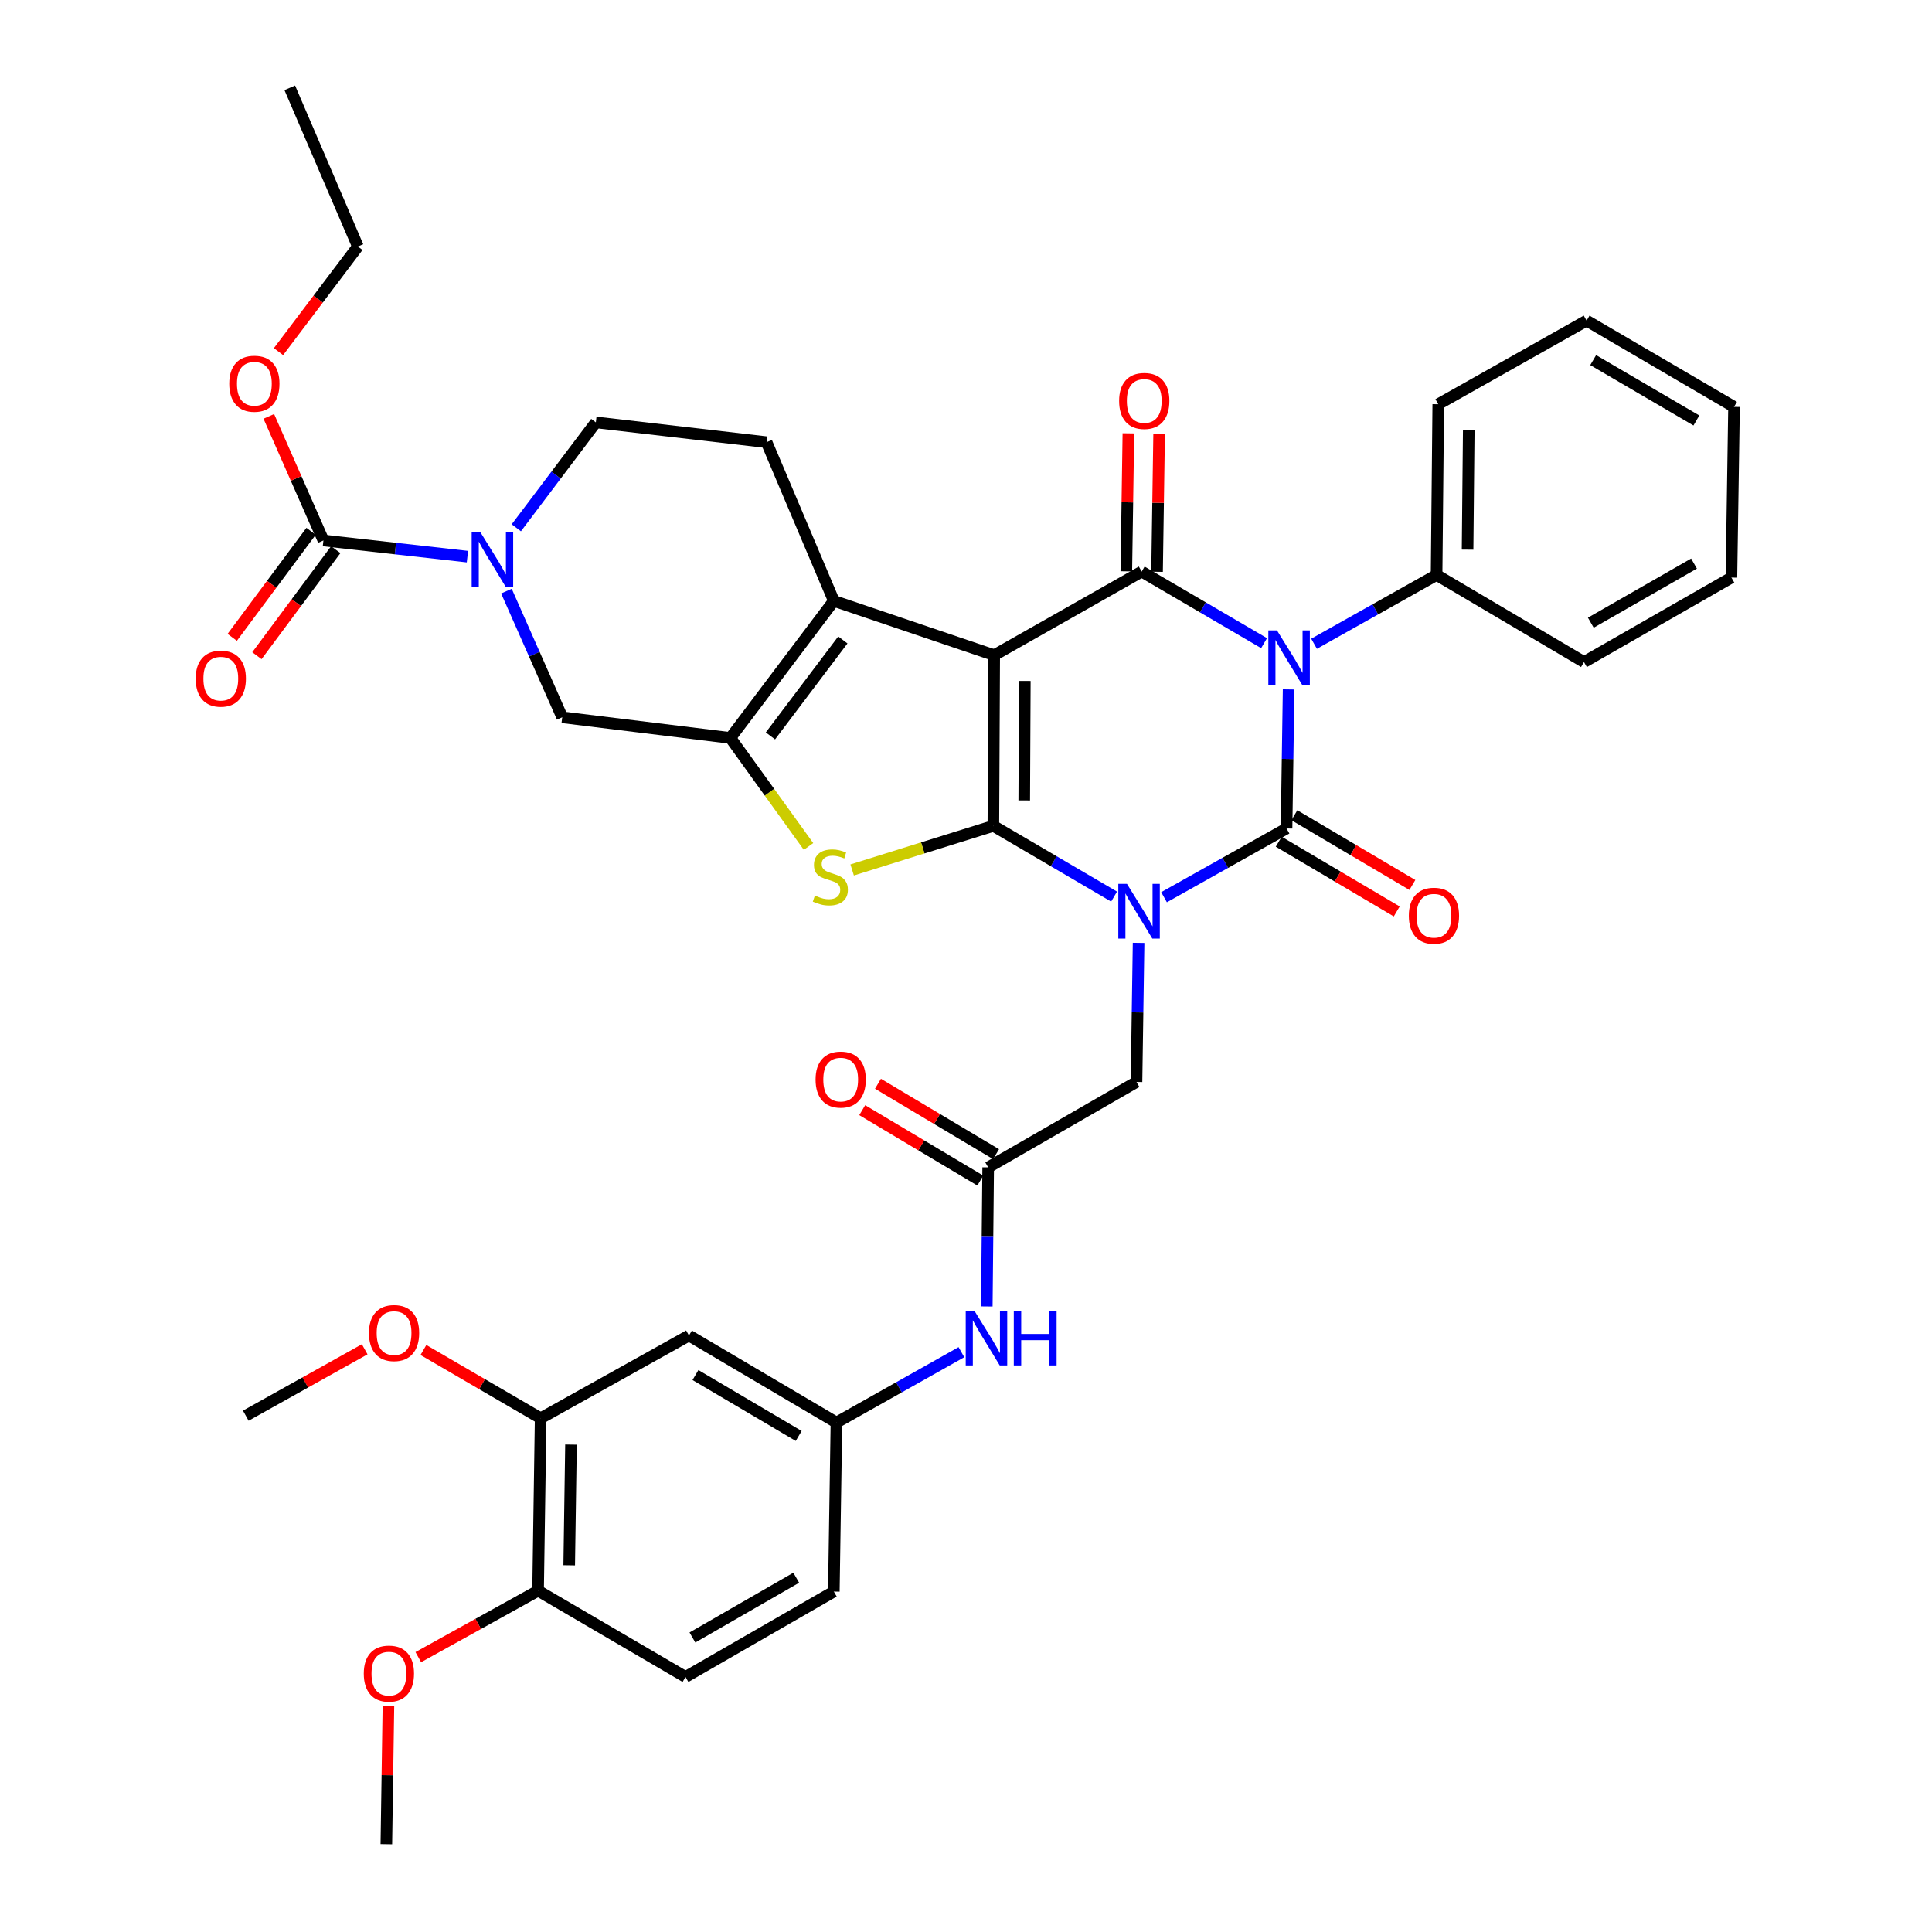 <?xml version='1.0' encoding='iso-8859-1'?>
<svg version='1.1' baseProfile='full'
              xmlns='http://www.w3.org/2000/svg'
                      xmlns:rdkit='http://www.rdkit.org/xml'
                      xmlns:xlink='http://www.w3.org/1999/xlink'
                  xml:space='preserve'
width='1000px' height='1000px' viewBox='0 0 1000 1000'>
<!-- END OF HEADER -->
<rect style='opacity:1.0;fill:#FFFFFF;stroke:none' width='1000' height='1000' x='0' y='0'> </rect>
<path class='bond-0' d='M 576.649,464.085 L 545.408,445.779' style='fill:none;fill-rule:evenodd;stroke:#0000FF;stroke-width:6px;stroke-linecap:butt;stroke-linejoin:miter;stroke-opacity:1' />
<path class='bond-0' d='M 545.408,445.779 L 514.166,427.474' style='fill:none;fill-rule:evenodd;stroke:#000000;stroke-width:6px;stroke-linecap:butt;stroke-linejoin:miter;stroke-opacity:1' />
<path class='bond-2' d='M 602.503,464.402 L 634.207,446.61' style='fill:none;fill-rule:evenodd;stroke:#0000FF;stroke-width:6px;stroke-linecap:butt;stroke-linejoin:miter;stroke-opacity:1' />
<path class='bond-2' d='M 634.207,446.61 L 665.911,428.817' style='fill:none;fill-rule:evenodd;stroke:#000000;stroke-width:6px;stroke-linecap:butt;stroke-linejoin:miter;stroke-opacity:1' />
<path class='bond-11' d='M 589.329,488.027 L 588.789,524.027' style='fill:none;fill-rule:evenodd;stroke:#0000FF;stroke-width:6px;stroke-linecap:butt;stroke-linejoin:miter;stroke-opacity:1' />
<path class='bond-11' d='M 588.789,524.027 L 588.248,560.026' style='fill:none;fill-rule:evenodd;stroke:#000000;stroke-width:6px;stroke-linecap:butt;stroke-linejoin:miter;stroke-opacity:1' />
<path class='bond-1' d='M 514.166,427.474 L 514.599,339.123' style='fill:none;fill-rule:evenodd;stroke:#000000;stroke-width:6px;stroke-linecap:butt;stroke-linejoin:miter;stroke-opacity:1' />
<path class='bond-1' d='M 530.143,414.299 L 530.447,352.454' style='fill:none;fill-rule:evenodd;stroke:#000000;stroke-width:6px;stroke-linecap:butt;stroke-linejoin:miter;stroke-opacity:1' />
<path class='bond-5' d='M 514.166,427.474 L 477.62,438.883' style='fill:none;fill-rule:evenodd;stroke:#000000;stroke-width:6px;stroke-linecap:butt;stroke-linejoin:miter;stroke-opacity:1' />
<path class='bond-5' d='M 477.62,438.883 L 441.075,450.293' style='fill:none;fill-rule:evenodd;stroke:#CCCC00;stroke-width:6px;stroke-linecap:butt;stroke-linejoin:miter;stroke-opacity:1' />
<path class='bond-6' d='M 514.599,339.123 L 431.588,311.011' style='fill:none;fill-rule:evenodd;stroke:#000000;stroke-width:6px;stroke-linecap:butt;stroke-linejoin:miter;stroke-opacity:1' />
<path class='bond-39' d='M 514.599,339.123 L 590.936,295.84' style='fill:none;fill-rule:evenodd;stroke:#000000;stroke-width:6px;stroke-linecap:butt;stroke-linejoin:miter;stroke-opacity:1' />
<path class='bond-3' d='M 665.911,428.817 L 666.448,392.826' style='fill:none;fill-rule:evenodd;stroke:#000000;stroke-width:6px;stroke-linecap:butt;stroke-linejoin:miter;stroke-opacity:1' />
<path class='bond-3' d='M 666.448,392.826 L 666.984,356.836' style='fill:none;fill-rule:evenodd;stroke:#0000FF;stroke-width:6px;stroke-linecap:butt;stroke-linejoin:miter;stroke-opacity:1' />
<path class='bond-14' d='M 661.863,435.667 L 692.406,453.715' style='fill:none;fill-rule:evenodd;stroke:#000000;stroke-width:6px;stroke-linecap:butt;stroke-linejoin:miter;stroke-opacity:1' />
<path class='bond-14' d='M 692.406,453.715 L 722.949,471.762' style='fill:none;fill-rule:evenodd;stroke:#FF0000;stroke-width:6px;stroke-linecap:butt;stroke-linejoin:miter;stroke-opacity:1' />
<path class='bond-14' d='M 669.959,421.967 L 700.501,440.015' style='fill:none;fill-rule:evenodd;stroke:#000000;stroke-width:6px;stroke-linecap:butt;stroke-linejoin:miter;stroke-opacity:1' />
<path class='bond-14' d='M 700.501,440.015 L 731.044,458.063' style='fill:none;fill-rule:evenodd;stroke:#FF0000;stroke-width:6px;stroke-linecap:butt;stroke-linejoin:miter;stroke-opacity:1' />
<path class='bond-4' d='M 654.279,332.892 L 622.607,314.366' style='fill:none;fill-rule:evenodd;stroke:#0000FF;stroke-width:6px;stroke-linecap:butt;stroke-linejoin:miter;stroke-opacity:1' />
<path class='bond-4' d='M 622.607,314.366 L 590.936,295.84' style='fill:none;fill-rule:evenodd;stroke:#000000;stroke-width:6px;stroke-linecap:butt;stroke-linejoin:miter;stroke-opacity:1' />
<path class='bond-15' d='M 680.157,333.206 L 711.865,315.398' style='fill:none;fill-rule:evenodd;stroke:#0000FF;stroke-width:6px;stroke-linecap:butt;stroke-linejoin:miter;stroke-opacity:1' />
<path class='bond-15' d='M 711.865,315.398 L 743.574,297.591' style='fill:none;fill-rule:evenodd;stroke:#000000;stroke-width:6px;stroke-linecap:butt;stroke-linejoin:miter;stroke-opacity:1' />
<path class='bond-16' d='M 598.891,295.96 L 599.427,260.247' style='fill:none;fill-rule:evenodd;stroke:#000000;stroke-width:6px;stroke-linecap:butt;stroke-linejoin:miter;stroke-opacity:1' />
<path class='bond-16' d='M 599.427,260.247 L 599.963,224.535' style='fill:none;fill-rule:evenodd;stroke:#FF0000;stroke-width:6px;stroke-linecap:butt;stroke-linejoin:miter;stroke-opacity:1' />
<path class='bond-16' d='M 582.98,295.721 L 583.516,260.009' style='fill:none;fill-rule:evenodd;stroke:#000000;stroke-width:6px;stroke-linecap:butt;stroke-linejoin:miter;stroke-opacity:1' />
<path class='bond-16' d='M 583.516,260.009 L 584.052,224.296' style='fill:none;fill-rule:evenodd;stroke:#FF0000;stroke-width:6px;stroke-linecap:butt;stroke-linejoin:miter;stroke-opacity:1' />
<path class='bond-7' d='M 418.491,438.135 L 398.266,410.049' style='fill:none;fill-rule:evenodd;stroke:#CCCC00;stroke-width:6px;stroke-linecap:butt;stroke-linejoin:miter;stroke-opacity:1' />
<path class='bond-7' d='M 398.266,410.049 L 378.042,381.963' style='fill:none;fill-rule:evenodd;stroke:#000000;stroke-width:6px;stroke-linecap:butt;stroke-linejoin:miter;stroke-opacity:1' />
<path class='bond-13' d='M 431.588,311.011 L 396.775,228.883' style='fill:none;fill-rule:evenodd;stroke:#000000;stroke-width:6px;stroke-linecap:butt;stroke-linejoin:miter;stroke-opacity:1' />
<path class='bond-40' d='M 431.588,311.011 L 378.042,381.963' style='fill:none;fill-rule:evenodd;stroke:#000000;stroke-width:6px;stroke-linecap:butt;stroke-linejoin:miter;stroke-opacity:1' />
<path class='bond-40' d='M 436.258,331.239 L 398.775,380.906' style='fill:none;fill-rule:evenodd;stroke:#000000;stroke-width:6px;stroke-linecap:butt;stroke-linejoin:miter;stroke-opacity:1' />
<path class='bond-10' d='M 378.042,381.963 L 291.008,371.266' style='fill:none;fill-rule:evenodd;stroke:#000000;stroke-width:6px;stroke-linecap:butt;stroke-linejoin:miter;stroke-opacity:1' />
<path class='bond-8' d='M 262.127,305.957 L 276.568,338.612' style='fill:none;fill-rule:evenodd;stroke:#0000FF;stroke-width:6px;stroke-linecap:butt;stroke-linejoin:miter;stroke-opacity:1' />
<path class='bond-8' d='M 276.568,338.612 L 291.008,371.266' style='fill:none;fill-rule:evenodd;stroke:#000000;stroke-width:6px;stroke-linecap:butt;stroke-linejoin:miter;stroke-opacity:1' />
<path class='bond-9' d='M 241.937,288.111 L 204.67,283.926' style='fill:none;fill-rule:evenodd;stroke:#0000FF;stroke-width:6px;stroke-linecap:butt;stroke-linejoin:miter;stroke-opacity:1' />
<path class='bond-9' d='M 204.67,283.926 L 167.402,279.742' style='fill:none;fill-rule:evenodd;stroke:#000000;stroke-width:6px;stroke-linecap:butt;stroke-linejoin:miter;stroke-opacity:1' />
<path class='bond-41' d='M 267.24,273.182 L 287.823,245.905' style='fill:none;fill-rule:evenodd;stroke:#0000FF;stroke-width:6px;stroke-linecap:butt;stroke-linejoin:miter;stroke-opacity:1' />
<path class='bond-41' d='M 287.823,245.905 L 308.406,218.629' style='fill:none;fill-rule:evenodd;stroke:#000000;stroke-width:6px;stroke-linecap:butt;stroke-linejoin:miter;stroke-opacity:1' />
<path class='bond-22' d='M 161.017,274.995 L 140.611,302.442' style='fill:none;fill-rule:evenodd;stroke:#000000;stroke-width:6px;stroke-linecap:butt;stroke-linejoin:miter;stroke-opacity:1' />
<path class='bond-22' d='M 140.611,302.442 L 120.206,329.889' style='fill:none;fill-rule:evenodd;stroke:#FF0000;stroke-width:6px;stroke-linecap:butt;stroke-linejoin:miter;stroke-opacity:1' />
<path class='bond-22' d='M 173.787,284.489 L 153.381,311.936' style='fill:none;fill-rule:evenodd;stroke:#000000;stroke-width:6px;stroke-linecap:butt;stroke-linejoin:miter;stroke-opacity:1' />
<path class='bond-22' d='M 153.381,311.936 L 132.976,339.383' style='fill:none;fill-rule:evenodd;stroke:#FF0000;stroke-width:6px;stroke-linecap:butt;stroke-linejoin:miter;stroke-opacity:1' />
<path class='bond-26' d='M 167.402,279.742 L 153.268,247.632' style='fill:none;fill-rule:evenodd;stroke:#000000;stroke-width:6px;stroke-linecap:butt;stroke-linejoin:miter;stroke-opacity:1' />
<path class='bond-26' d='M 153.268,247.632 L 139.134,215.521' style='fill:none;fill-rule:evenodd;stroke:#FF0000;stroke-width:6px;stroke-linecap:butt;stroke-linejoin:miter;stroke-opacity:1' />
<path class='bond-12' d='M 588.248,560.026 L 511.479,604.228' style='fill:none;fill-rule:evenodd;stroke:#000000;stroke-width:6px;stroke-linecap:butt;stroke-linejoin:miter;stroke-opacity:1' />
<path class='bond-19' d='M 511.479,604.228 L 511.118,640.223' style='fill:none;fill-rule:evenodd;stroke:#000000;stroke-width:6px;stroke-linecap:butt;stroke-linejoin:miter;stroke-opacity:1' />
<path class='bond-19' d='M 511.118,640.223 L 510.758,676.218' style='fill:none;fill-rule:evenodd;stroke:#0000FF;stroke-width:6px;stroke-linecap:butt;stroke-linejoin:miter;stroke-opacity:1' />
<path class='bond-24' d='M 515.553,597.394 L 484.996,579.173' style='fill:none;fill-rule:evenodd;stroke:#000000;stroke-width:6px;stroke-linecap:butt;stroke-linejoin:miter;stroke-opacity:1' />
<path class='bond-24' d='M 484.996,579.173 L 454.439,560.952' style='fill:none;fill-rule:evenodd;stroke:#FF0000;stroke-width:6px;stroke-linecap:butt;stroke-linejoin:miter;stroke-opacity:1' />
<path class='bond-24' d='M 507.404,611.062 L 476.846,592.84' style='fill:none;fill-rule:evenodd;stroke:#000000;stroke-width:6px;stroke-linecap:butt;stroke-linejoin:miter;stroke-opacity:1' />
<path class='bond-24' d='M 476.846,592.84 L 446.289,574.619' style='fill:none;fill-rule:evenodd;stroke:#FF0000;stroke-width:6px;stroke-linecap:butt;stroke-linejoin:miter;stroke-opacity:1' />
<path class='bond-20' d='M 396.775,228.883 L 308.406,218.629' style='fill:none;fill-rule:evenodd;stroke:#000000;stroke-width:6px;stroke-linecap:butt;stroke-linejoin:miter;stroke-opacity:1' />
<path class='bond-30' d='M 743.574,297.591 L 744.44,209.231' style='fill:none;fill-rule:evenodd;stroke:#000000;stroke-width:6px;stroke-linecap:butt;stroke-linejoin:miter;stroke-opacity:1' />
<path class='bond-30' d='M 759.616,284.493 L 760.222,222.641' style='fill:none;fill-rule:evenodd;stroke:#000000;stroke-width:6px;stroke-linecap:butt;stroke-linejoin:miter;stroke-opacity:1' />
<path class='bond-31' d='M 743.574,297.591 L 819.866,342.668' style='fill:none;fill-rule:evenodd;stroke:#000000;stroke-width:6px;stroke-linecap:butt;stroke-linejoin:miter;stroke-opacity:1' />
<path class='bond-17' d='M 356.604,691.261 L 432.941,736.303' style='fill:none;fill-rule:evenodd;stroke:#000000;stroke-width:6px;stroke-linecap:butt;stroke-linejoin:miter;stroke-opacity:1' />
<path class='bond-17' d='M 359.968,711.723 L 413.404,743.252' style='fill:none;fill-rule:evenodd;stroke:#000000;stroke-width:6px;stroke-linecap:butt;stroke-linejoin:miter;stroke-opacity:1' />
<path class='bond-18' d='M 356.604,691.261 L 279.834,734.102' style='fill:none;fill-rule:evenodd;stroke:#000000;stroke-width:6px;stroke-linecap:butt;stroke-linejoin:miter;stroke-opacity:1' />
<path class='bond-28' d='M 279.834,734.102 L 249.498,716.431' style='fill:none;fill-rule:evenodd;stroke:#000000;stroke-width:6px;stroke-linecap:butt;stroke-linejoin:miter;stroke-opacity:1' />
<path class='bond-28' d='M 249.498,716.431 L 219.161,698.76' style='fill:none;fill-rule:evenodd;stroke:#FF0000;stroke-width:6px;stroke-linecap:butt;stroke-linejoin:miter;stroke-opacity:1' />
<path class='bond-43' d='M 279.834,734.102 L 278.508,823.345' style='fill:none;fill-rule:evenodd;stroke:#000000;stroke-width:6px;stroke-linecap:butt;stroke-linejoin:miter;stroke-opacity:1' />
<path class='bond-43' d='M 295.546,747.725 L 294.618,810.195' style='fill:none;fill-rule:evenodd;stroke:#000000;stroke-width:6px;stroke-linecap:butt;stroke-linejoin:miter;stroke-opacity:1' />
<path class='bond-21' d='M 497.627,699.888 L 465.284,718.096' style='fill:none;fill-rule:evenodd;stroke:#0000FF;stroke-width:6px;stroke-linecap:butt;stroke-linejoin:miter;stroke-opacity:1' />
<path class='bond-21' d='M 465.284,718.096 L 432.941,736.303' style='fill:none;fill-rule:evenodd;stroke:#000000;stroke-width:6px;stroke-linecap:butt;stroke-linejoin:miter;stroke-opacity:1' />
<path class='bond-27' d='M 432.941,736.303 L 431.588,823.787' style='fill:none;fill-rule:evenodd;stroke:#000000;stroke-width:6px;stroke-linecap:butt;stroke-linejoin:miter;stroke-opacity:1' />
<path class='bond-23' d='M 278.508,823.345 L 354.818,867.981' style='fill:none;fill-rule:evenodd;stroke:#000000;stroke-width:6px;stroke-linecap:butt;stroke-linejoin:miter;stroke-opacity:1' />
<path class='bond-29' d='M 278.508,823.345 L 247.506,840.543' style='fill:none;fill-rule:evenodd;stroke:#000000;stroke-width:6px;stroke-linecap:butt;stroke-linejoin:miter;stroke-opacity:1' />
<path class='bond-29' d='M 247.506,840.543 L 216.504,857.741' style='fill:none;fill-rule:evenodd;stroke:#FF0000;stroke-width:6px;stroke-linecap:butt;stroke-linejoin:miter;stroke-opacity:1' />
<path class='bond-25' d='M 354.818,867.981 L 431.588,823.787' style='fill:none;fill-rule:evenodd;stroke:#000000;stroke-width:6px;stroke-linecap:butt;stroke-linejoin:miter;stroke-opacity:1' />
<path class='bond-25' d='M 358.395,847.561 L 412.134,816.626' style='fill:none;fill-rule:evenodd;stroke:#000000;stroke-width:6px;stroke-linecap:butt;stroke-linejoin:miter;stroke-opacity:1' />
<path class='bond-32' d='M 144.153,182 L 164.698,154.795' style='fill:none;fill-rule:evenodd;stroke:#FF0000;stroke-width:6px;stroke-linecap:butt;stroke-linejoin:miter;stroke-opacity:1' />
<path class='bond-32' d='M 164.698,154.795 L 185.242,127.59' style='fill:none;fill-rule:evenodd;stroke:#000000;stroke-width:6px;stroke-linecap:butt;stroke-linejoin:miter;stroke-opacity:1' />
<path class='bond-33' d='M 188.769,698.394 L 157.996,715.576' style='fill:none;fill-rule:evenodd;stroke:#FF0000;stroke-width:6px;stroke-linecap:butt;stroke-linejoin:miter;stroke-opacity:1' />
<path class='bond-33' d='M 157.996,715.576 L 127.223,732.758' style='fill:none;fill-rule:evenodd;stroke:#000000;stroke-width:6px;stroke-linecap:butt;stroke-linejoin:miter;stroke-opacity:1' />
<path class='bond-34' d='M 201.042,883.147 L 200.506,918.846' style='fill:none;fill-rule:evenodd;stroke:#FF0000;stroke-width:6px;stroke-linecap:butt;stroke-linejoin:miter;stroke-opacity:1' />
<path class='bond-34' d='M 200.506,918.846 L 199.97,954.545' style='fill:none;fill-rule:evenodd;stroke:#000000;stroke-width:6px;stroke-linecap:butt;stroke-linejoin:miter;stroke-opacity:1' />
<path class='bond-37' d='M 744.44,209.231 L 821.219,165.958' style='fill:none;fill-rule:evenodd;stroke:#000000;stroke-width:6px;stroke-linecap:butt;stroke-linejoin:miter;stroke-opacity:1' />
<path class='bond-36' d='M 819.866,342.668 L 896.176,298.952' style='fill:none;fill-rule:evenodd;stroke:#000000;stroke-width:6px;stroke-linecap:butt;stroke-linejoin:miter;stroke-opacity:1' />
<path class='bond-36' d='M 823.403,322.303 L 876.82,291.702' style='fill:none;fill-rule:evenodd;stroke:#000000;stroke-width:6px;stroke-linecap:butt;stroke-linejoin:miter;stroke-opacity:1' />
<path class='bond-35' d='M 185.242,127.59 L 149.987,45.455' style='fill:none;fill-rule:evenodd;stroke:#000000;stroke-width:6px;stroke-linecap:butt;stroke-linejoin:miter;stroke-opacity:1' />
<path class='bond-38' d='M 896.176,298.952 L 897.529,210.602' style='fill:none;fill-rule:evenodd;stroke:#000000;stroke-width:6px;stroke-linecap:butt;stroke-linejoin:miter;stroke-opacity:1' />
<path class='bond-42' d='M 821.219,165.958 L 897.529,210.602' style='fill:none;fill-rule:evenodd;stroke:#000000;stroke-width:6px;stroke-linecap:butt;stroke-linejoin:miter;stroke-opacity:1' />
<path class='bond-42' d='M 824.63,186.389 L 878.047,217.64' style='fill:none;fill-rule:evenodd;stroke:#000000;stroke-width:6px;stroke-linecap:butt;stroke-linejoin:miter;stroke-opacity:1' />
<path  class='atom-0' d='M 583.314 457.498
L 592.594 472.498
Q 593.514 473.978, 594.994 476.658
Q 596.474 479.338, 596.554 479.498
L 596.554 457.498
L 600.314 457.498
L 600.314 485.818
L 596.434 485.818
L 586.474 469.418
Q 585.314 467.498, 584.074 465.298
Q 582.874 463.098, 582.514 462.418
L 582.514 485.818
L 578.834 485.818
L 578.834 457.498
L 583.314 457.498
' fill='#0000FF'/>
<path  class='atom-4' d='M 660.968 326.307
L 670.248 341.307
Q 671.168 342.787, 672.648 345.467
Q 674.128 348.147, 674.208 348.307
L 674.208 326.307
L 677.968 326.307
L 677.968 354.627
L 674.088 354.627
L 664.128 338.227
Q 662.968 336.307, 661.728 334.107
Q 660.528 331.907, 660.168 331.227
L 660.168 354.627
L 656.488 354.627
L 656.488 326.307
L 660.968 326.307
' fill='#0000FF'/>
<path  class='atom-6' d='M 421.785 463.538
Q 422.105 463.658, 423.425 464.218
Q 424.745 464.778, 426.185 465.138
Q 427.665 465.458, 429.105 465.458
Q 431.785 465.458, 433.345 464.178
Q 434.905 462.858, 434.905 460.578
Q 434.905 459.018, 434.105 458.058
Q 433.345 457.098, 432.145 456.578
Q 430.945 456.058, 428.945 455.458
Q 426.425 454.698, 424.905 453.978
Q 423.425 453.258, 422.345 451.738
Q 421.305 450.218, 421.305 447.658
Q 421.305 444.098, 423.705 441.898
Q 426.145 439.698, 430.945 439.698
Q 434.225 439.698, 437.945 441.258
L 437.025 444.338
Q 433.625 442.938, 431.065 442.938
Q 428.305 442.938, 426.785 444.098
Q 425.265 445.218, 425.305 447.178
Q 425.305 448.698, 426.065 449.618
Q 426.865 450.538, 427.985 451.058
Q 429.145 451.578, 431.065 452.178
Q 433.625 452.978, 435.145 453.778
Q 436.665 454.578, 437.745 456.218
Q 438.865 457.818, 438.865 460.578
Q 438.865 464.498, 436.225 466.618
Q 433.625 468.698, 429.265 468.698
Q 426.745 468.698, 424.825 468.138
Q 422.945 467.618, 420.705 466.698
L 421.785 463.538
' fill='#CCCC00'/>
<path  class='atom-9' d='M 248.618 275.404
L 257.898 290.404
Q 258.818 291.884, 260.298 294.564
Q 261.778 297.244, 261.858 297.404
L 261.858 275.404
L 265.618 275.404
L 265.618 303.724
L 261.738 303.724
L 251.778 287.324
Q 250.618 285.404, 249.378 283.204
Q 248.178 281.004, 247.818 280.324
L 247.818 303.724
L 244.138 303.724
L 244.138 275.404
L 248.618 275.404
' fill='#0000FF'/>
<path  class='atom-15' d='M 729.212 473.983
Q 729.212 467.183, 732.572 463.383
Q 735.932 459.583, 742.212 459.583
Q 748.492 459.583, 751.852 463.383
Q 755.212 467.183, 755.212 473.983
Q 755.212 480.863, 751.812 484.783
Q 748.412 488.663, 742.212 488.663
Q 735.972 488.663, 732.572 484.783
Q 729.212 480.903, 729.212 473.983
M 742.212 485.463
Q 746.532 485.463, 748.852 482.583
Q 751.212 479.663, 751.212 473.983
Q 751.212 468.423, 748.852 465.623
Q 746.532 462.783, 742.212 462.783
Q 737.892 462.783, 735.532 465.583
Q 733.212 468.383, 733.212 473.983
Q 733.212 479.703, 735.532 482.583
Q 737.892 485.463, 742.212 485.463
' fill='#FF0000'/>
<path  class='atom-17' d='M 579.262 207.526
Q 579.262 200.726, 582.622 196.926
Q 585.982 193.126, 592.262 193.126
Q 598.542 193.126, 601.902 196.926
Q 605.262 200.726, 605.262 207.526
Q 605.262 214.406, 601.862 218.326
Q 598.462 222.206, 592.262 222.206
Q 586.022 222.206, 582.622 218.326
Q 579.262 214.446, 579.262 207.526
M 592.262 219.006
Q 596.582 219.006, 598.902 216.126
Q 601.262 213.206, 601.262 207.526
Q 601.262 201.966, 598.902 199.166
Q 596.582 196.326, 592.262 196.326
Q 587.942 196.326, 585.582 199.126
Q 583.262 201.926, 583.262 207.526
Q 583.262 213.246, 585.582 216.126
Q 587.942 219.006, 592.262 219.006
' fill='#FF0000'/>
<path  class='atom-20' d='M 504.334 678.428
L 513.614 693.428
Q 514.534 694.908, 516.014 697.588
Q 517.494 700.268, 517.574 700.428
L 517.574 678.428
L 521.334 678.428
L 521.334 706.748
L 517.454 706.748
L 507.494 690.348
Q 506.334 688.428, 505.094 686.228
Q 503.894 684.028, 503.534 683.348
L 503.534 706.748
L 499.854 706.748
L 499.854 678.428
L 504.334 678.428
' fill='#0000FF'/>
<path  class='atom-20' d='M 524.734 678.428
L 528.574 678.428
L 528.574 690.468
L 543.054 690.468
L 543.054 678.428
L 546.894 678.428
L 546.894 706.748
L 543.054 706.748
L 543.054 693.668
L 528.574 693.668
L 528.574 706.748
L 524.734 706.748
L 524.734 678.428
' fill='#0000FF'/>
<path  class='atom-23' d='M 101.289 351.261
Q 101.289 344.461, 104.649 340.661
Q 108.009 336.861, 114.289 336.861
Q 120.569 336.861, 123.929 340.661
Q 127.289 344.461, 127.289 351.261
Q 127.289 358.141, 123.889 362.061
Q 120.489 365.941, 114.289 365.941
Q 108.049 365.941, 104.649 362.061
Q 101.289 358.181, 101.289 351.261
M 114.289 362.741
Q 118.609 362.741, 120.929 359.861
Q 123.289 356.941, 123.289 351.261
Q 123.289 345.701, 120.929 342.901
Q 118.609 340.061, 114.289 340.061
Q 109.969 340.061, 107.609 342.861
Q 105.289 345.661, 105.289 351.261
Q 105.289 356.981, 107.609 359.861
Q 109.969 362.741, 114.289 362.741
' fill='#FF0000'/>
<path  class='atom-25' d='M 422.142 558.789
Q 422.142 551.989, 425.502 548.189
Q 428.862 544.389, 435.142 544.389
Q 441.422 544.389, 444.782 548.189
Q 448.142 551.989, 448.142 558.789
Q 448.142 565.669, 444.742 569.589
Q 441.342 573.469, 435.142 573.469
Q 428.902 573.469, 425.502 569.589
Q 422.142 565.709, 422.142 558.789
M 435.142 570.269
Q 439.462 570.269, 441.782 567.389
Q 444.142 564.469, 444.142 558.789
Q 444.142 553.229, 441.782 550.429
Q 439.462 547.589, 435.142 547.589
Q 430.822 547.589, 428.462 550.389
Q 426.142 553.189, 426.142 558.789
Q 426.142 564.509, 428.462 567.389
Q 430.822 570.269, 435.142 570.269
' fill='#FF0000'/>
<path  class='atom-27' d='M 118.661 198.623
Q 118.661 191.823, 122.021 188.023
Q 125.381 184.223, 131.661 184.223
Q 137.941 184.223, 141.301 188.023
Q 144.661 191.823, 144.661 198.623
Q 144.661 205.503, 141.261 209.423
Q 137.861 213.303, 131.661 213.303
Q 125.421 213.303, 122.021 209.423
Q 118.661 205.543, 118.661 198.623
M 131.661 210.103
Q 135.981 210.103, 138.301 207.223
Q 140.661 204.303, 140.661 198.623
Q 140.661 193.063, 138.301 190.263
Q 135.981 187.423, 131.661 187.423
Q 127.341 187.423, 124.981 190.223
Q 122.661 193.023, 122.661 198.623
Q 122.661 204.343, 124.981 207.223
Q 127.341 210.103, 131.661 210.103
' fill='#FF0000'/>
<path  class='atom-29' d='M 190.966 689.989
Q 190.966 683.189, 194.326 679.389
Q 197.686 675.589, 203.966 675.589
Q 210.246 675.589, 213.606 679.389
Q 216.966 683.189, 216.966 689.989
Q 216.966 696.869, 213.566 700.789
Q 210.166 704.669, 203.966 704.669
Q 197.726 704.669, 194.326 700.789
Q 190.966 696.909, 190.966 689.989
M 203.966 701.469
Q 208.286 701.469, 210.606 698.589
Q 212.966 695.669, 212.966 689.989
Q 212.966 684.429, 210.606 681.629
Q 208.286 678.789, 203.966 678.789
Q 199.646 678.789, 197.286 681.589
Q 194.966 684.389, 194.966 689.989
Q 194.966 695.709, 197.286 698.589
Q 199.646 701.469, 203.966 701.469
' fill='#FF0000'/>
<path  class='atom-30' d='M 188.296 866.257
Q 188.296 859.457, 191.656 855.657
Q 195.016 851.857, 201.296 851.857
Q 207.576 851.857, 210.936 855.657
Q 214.296 859.457, 214.296 866.257
Q 214.296 873.137, 210.896 877.057
Q 207.496 880.937, 201.296 880.937
Q 195.056 880.937, 191.656 877.057
Q 188.296 873.177, 188.296 866.257
M 201.296 877.737
Q 205.616 877.737, 207.936 874.857
Q 210.296 871.937, 210.296 866.257
Q 210.296 860.697, 207.936 857.897
Q 205.616 855.057, 201.296 855.057
Q 196.976 855.057, 194.616 857.857
Q 192.296 860.657, 192.296 866.257
Q 192.296 871.977, 194.616 874.857
Q 196.976 877.737, 201.296 877.737
' fill='#FF0000'/>
</svg>
